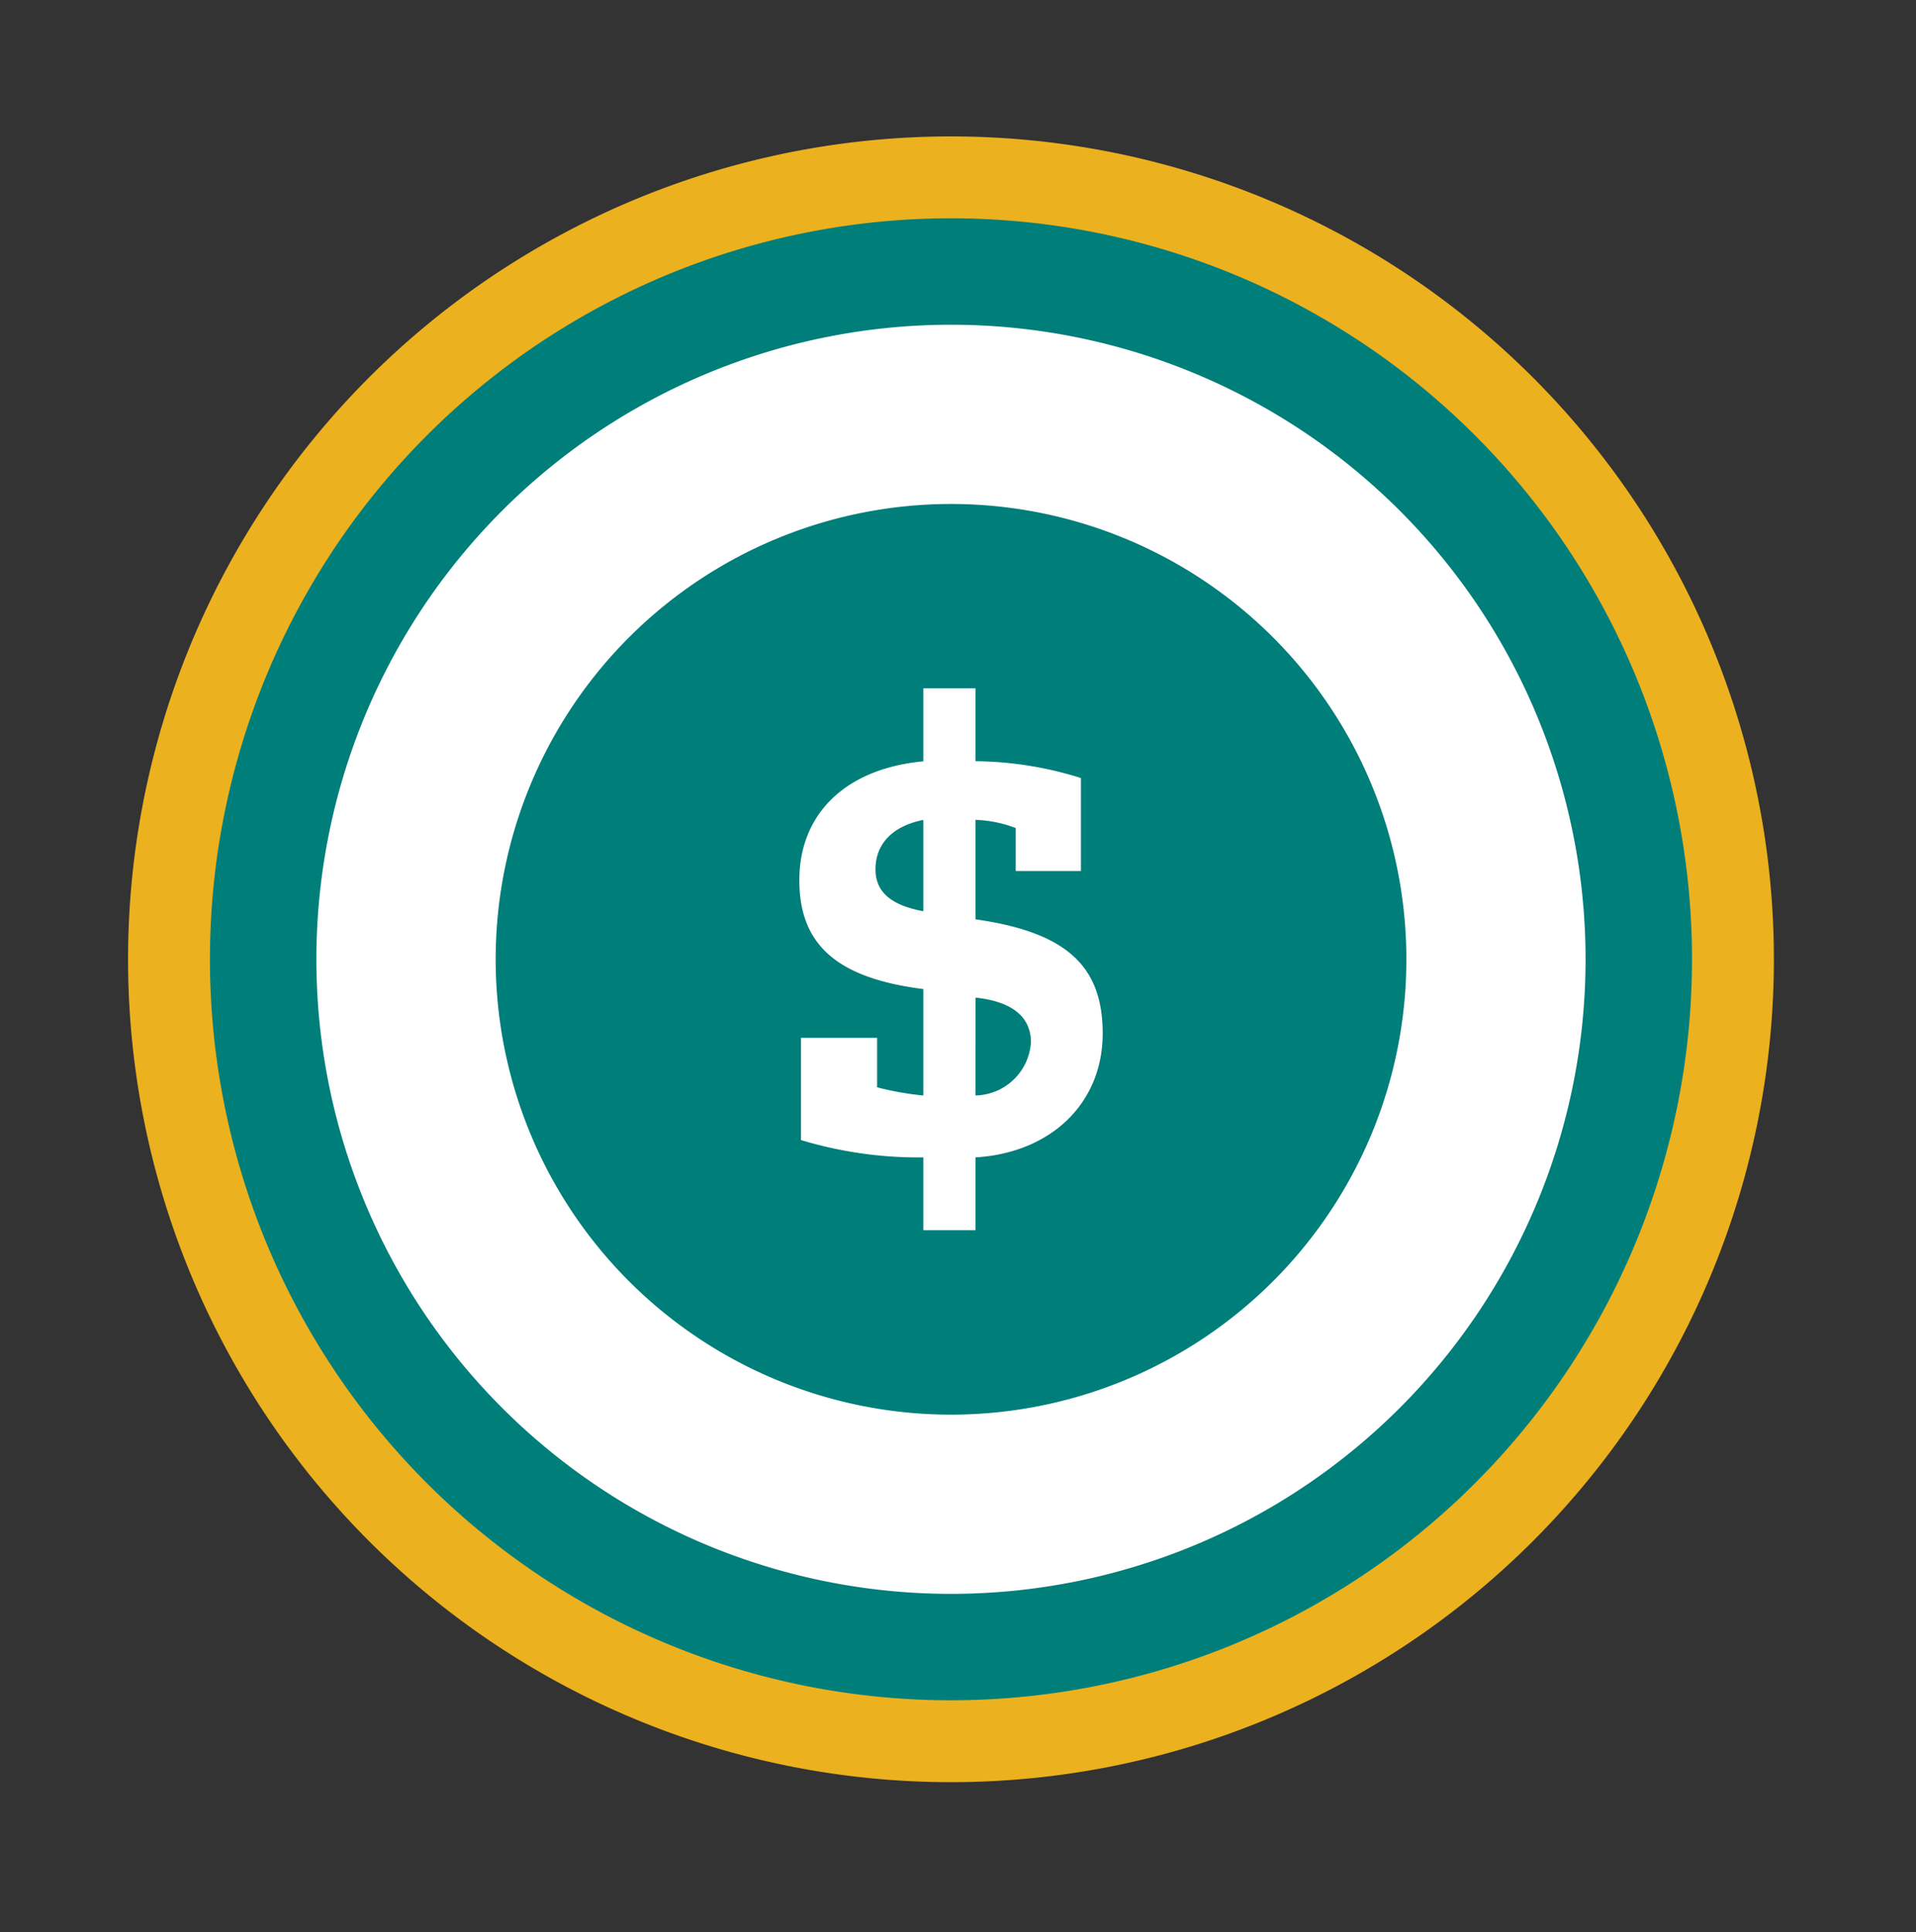 <svg xmlns="http://www.w3.org/2000/svg" xmlns:xlink="http://www.w3.org/1999/xlink" width="117" height="118" viewBox="0 0 117 118"><rect x="0" y="0" width="117" height="118" fill="#333333" stroke="none"/><defs><style>.a,.c,.d,.f{fill:none;}.b{clip-path:url(#a);}.c{stroke:#ecb11f;stroke-width:32px;}.c,.d,.f{stroke-linecap:round;stroke-linejoin:round;}.d{stroke:#007e7a;stroke-width:22px;}.e{fill:#fff;}.f{stroke:#fff;stroke-width:9px;}.g{fill:#007e7a;}</style><clipPath id="a"><rect class="a" width="117" height="118" transform="translate(0.35 0)"/></clipPath></defs><g transform="translate(-0.35 0)"><g class="b" transform="translate(0 0)"><path class="c" d="M84.5,50.25A34.251,34.251,0,1,0,50.252,84.5,34.25,34.25,0,0,0,84.5,50.25Z" transform="translate(8.172 8.333)"/><path class="d" d="M84.5,50.25A34.251,34.251,0,1,0,50.252,84.5,34.25,34.25,0,0,0,84.5,50.25Z" transform="translate(8.172 8.333)"/><path class="e" d="M84.5,50.25A34.251,34.251,0,1,0,50.252,84.5,34.25,34.25,0,0,0,84.5,50.25" transform="translate(8.172 8.333)"/><path class="f" d="M84.5,50.25A34.251,34.251,0,1,0,50.252,84.5,34.25,34.25,0,0,0,84.5,50.25Z" transform="translate(8.172 8.333)"/><path class="g" d="M75.883,48.075A27.806,27.806,0,1,0,48.077,75.881,27.806,27.806,0,0,0,75.883,48.075" transform="translate(10.347 10.508)"/><path class="e" d="M43.313,27.73v4.449a22.036,22.036,0,0,1,6.44,1.028v5.678H45.77V36.262a7.537,7.537,0,0,0-2.457-.5v6.073c5.676.8,7.768,2.954,7.768,6.968,0,4.316-3.221,7.3-7.768,7.569v4.449H40.127V56.375a24.854,24.854,0,0,1-7.469-1.061V49.073h4.648v3.021a18.454,18.454,0,0,0,2.821.5v-6.5c-5.244-.664-7.569-2.689-7.569-6.639,0-4.15,2.922-6.837,7.569-7.268V27.73Zm-3.186,8.035c-1.992.4-2.92,1.559-2.92,3.018,0,1.361.928,2.191,2.92,2.557Zm3.186,16.826A3.466,3.466,0,0,0,46.7,49.34c0-1.33-.863-2.457-3.385-2.723Z" transform="translate(16.604 14.306)"/></g></g></svg>